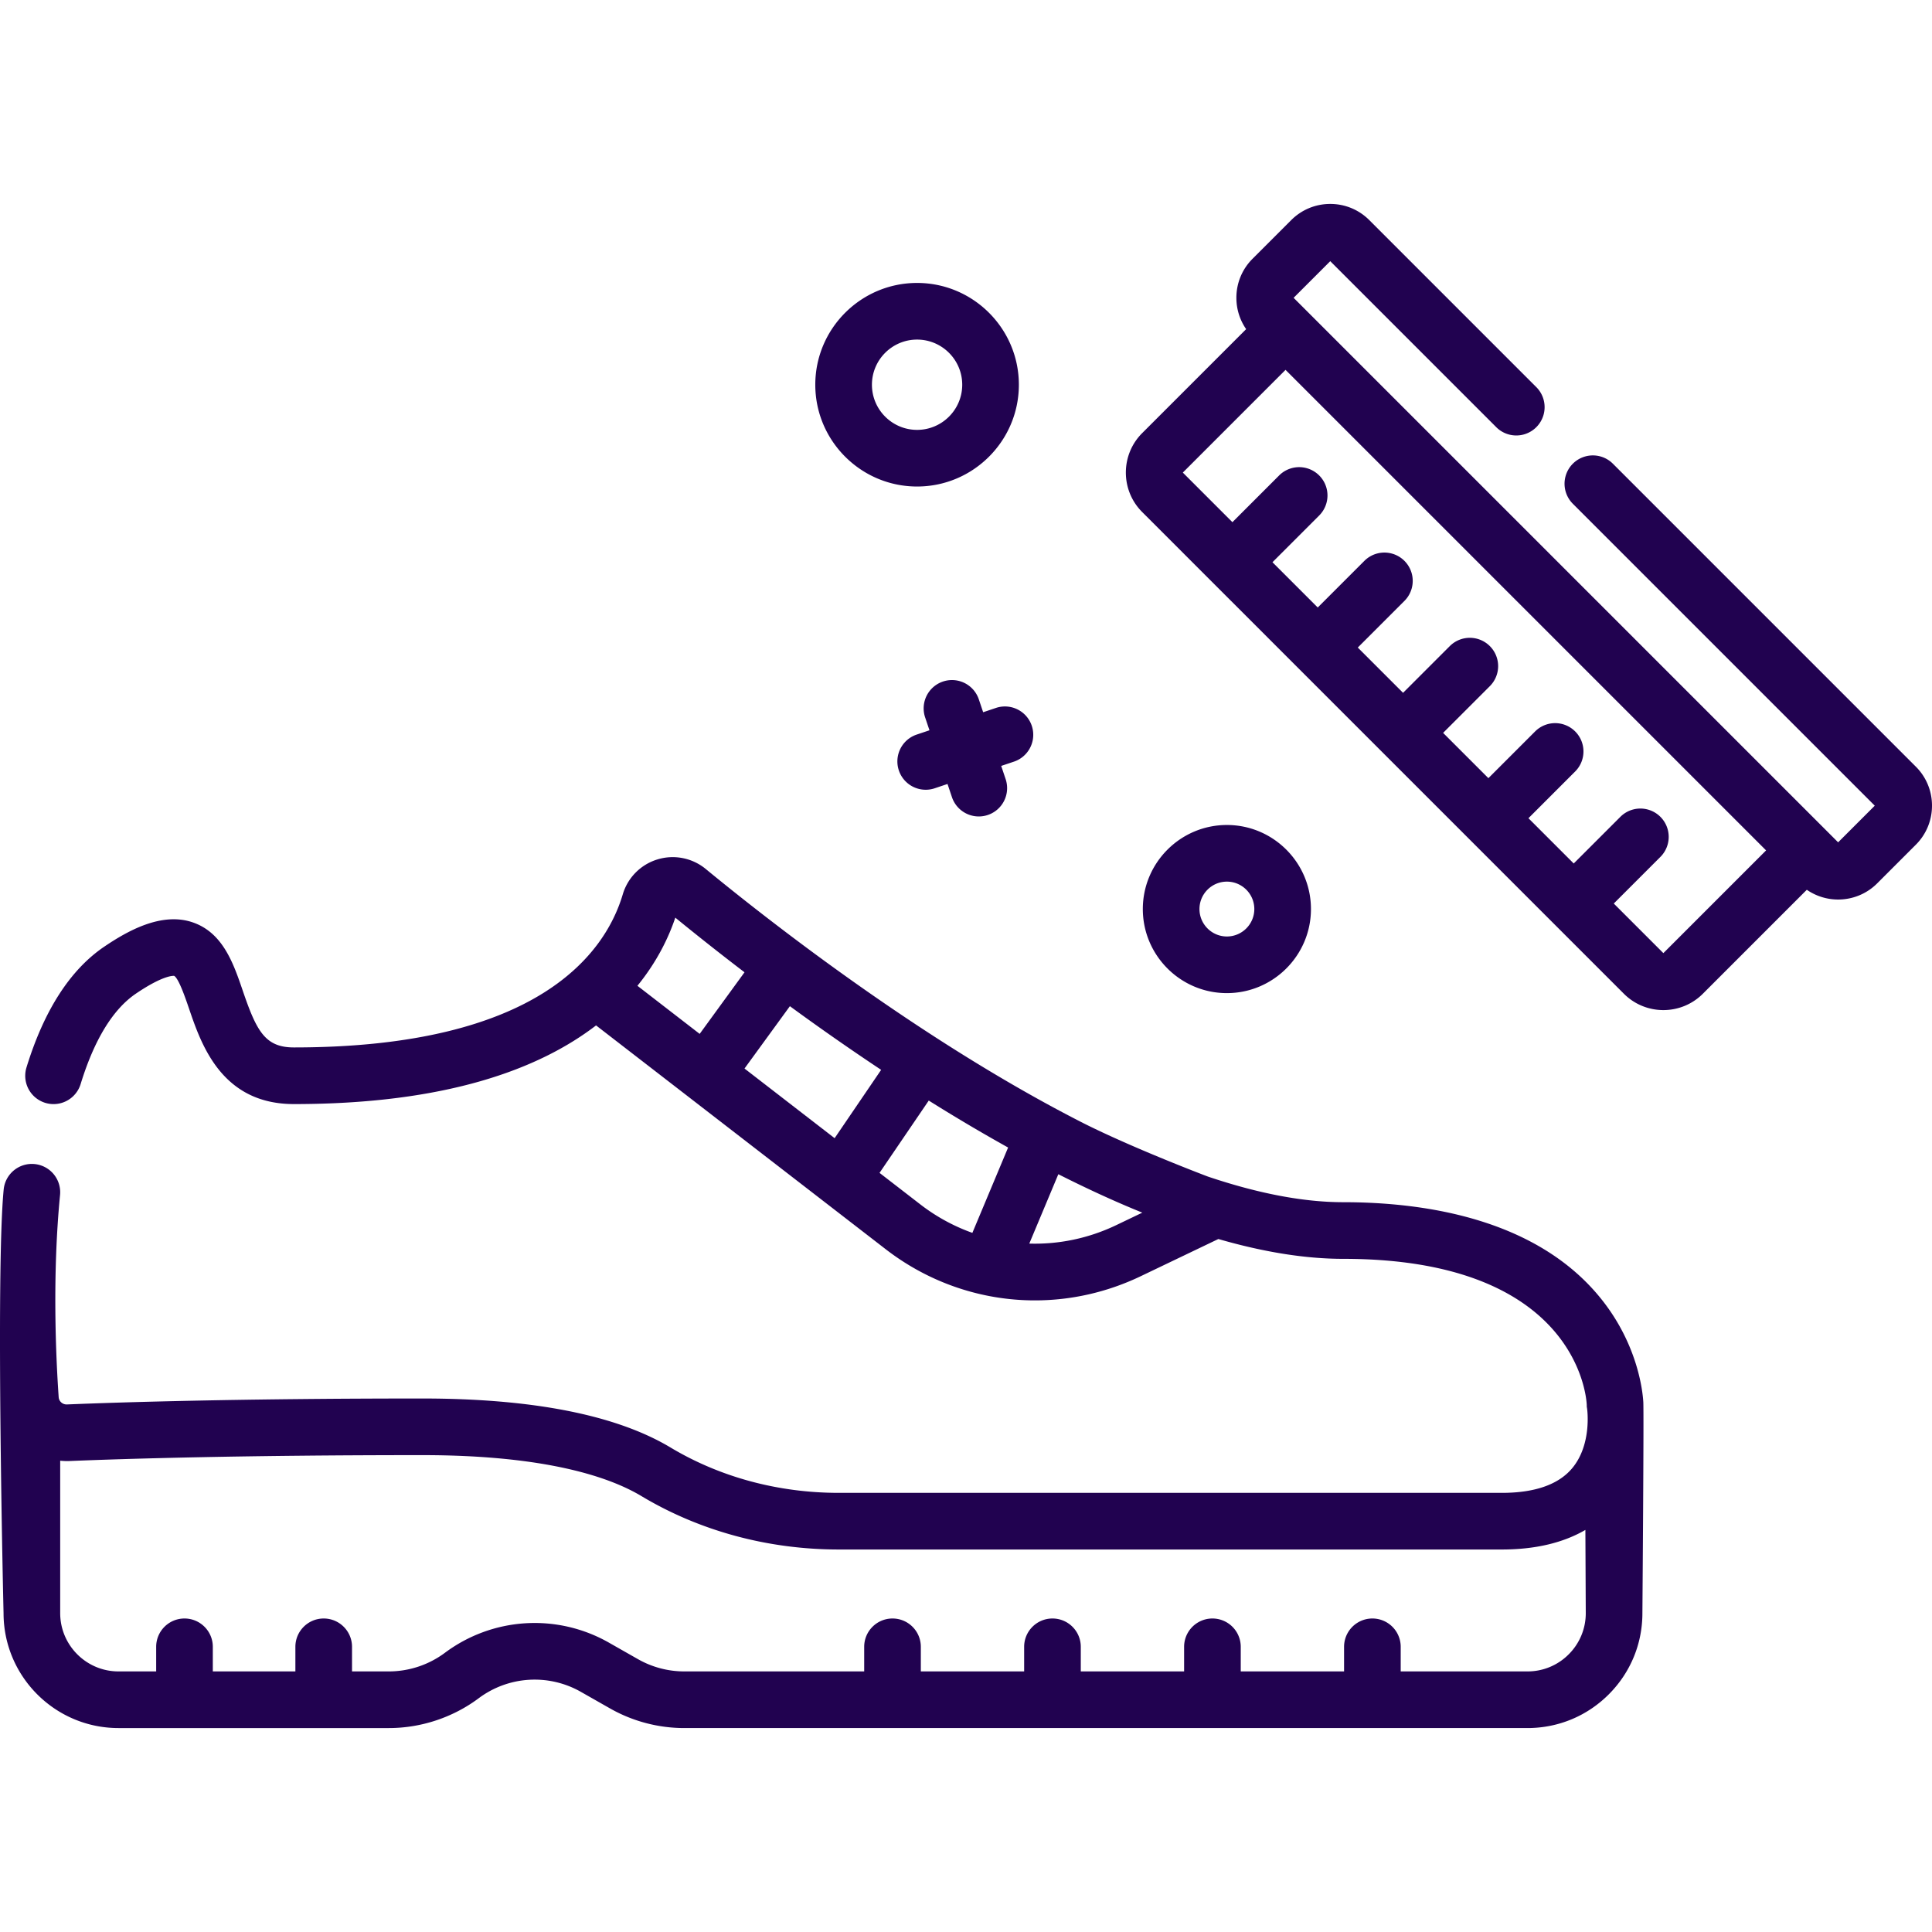 <?xml version="1.0"?>
<svg xmlns="http://www.w3.org/2000/svg" xmlns:xlink="http://www.w3.org/1999/xlink" version="1.1" width="512" height="512" x="0" y="0" viewBox="0 0 511.648 511.648" style="enable-background:new 0 0 512 512" xml:space="preserve" class=""><g><path d="M435.184 371.161c-.169-2.719-1.446-14.949-10.971-26.953-16.94-21.35-46.59-25.831-68.479-25.831-10.462 0-22.434-2.272-35.84-6.784-.127-.043-19.702-7.454-33.073-14.193-8.3-4.223-16.988-9.07-26.064-14.555-31.969-19.32-59.987-41.313-73.844-52.704a13.778 13.778 0 0 0-12.811-2.538 13.743 13.743 0 0 0-9.173 9.243c-4.499 15.142-21.798 40.543-87.107 40.543-7.637 0-9.884-4.352-13.535-15.036-2.469-7.223-5.267-15.409-13.348-18.117-8.256-2.768-17.252 2.357-23.304 6.45-9.046 6.119-15.99 16.907-20.64 32.065a7.5 7.5 0 0 0 14.34 4.399c3.62-11.801 8.567-19.889 14.704-24.04 7.485-5.063 10.036-4.669 10.093-4.669 0 0 .001 0 0 0 1.218.738 2.935 5.762 3.961 8.764 3.219 9.42 8.607 25.185 27.729 25.185 40.33 0 64.973-9.278 80.031-20.832l76.676 59.249c11.612 8.974 25.501 13.573 39.531 13.573 9.51 0 19.087-2.115 28.059-6.414l20.538-9.84c12.069 3.493 23.112 5.251 33.077 5.251 62.238 0 64.418 37.132 64.479 38.648l.011.519.083.513c.015.093 1.358 9.535-4.033 15.867-3.634 4.266-9.875 6.429-18.553 6.429H222.145c-16.042 0-31.455-4.155-44.574-12.015-14.371-8.611-36.495-12.977-65.759-12.977-48.474 0-79.76.987-94.095 1.575-1.14.035-2.101-.806-2.179-1.941-.752-10.897-1.703-32.341.366-53.527a7.5 7.5 0 0 0-6.735-8.193 7.502 7.502 0 0 0-8.194 6.735C-1.2 337.278.941 427.198.941 427.198c0 16.786 13.656 30.441 30.441 30.441h71.615c8.517 0 16.965-2.807 23.788-7.905a24.74 24.74 0 0 1 27.037-1.689l7.746 4.402a39.822 39.822 0 0 0 19.64 5.191h223.306c8.16 0 15.823-3.186 21.579-8.97 5.756-5.785 8.903-13.464 8.862-21.622.001.001.425-54.339.229-55.885zm-238.018-88.183 12.02-16.512a654.608 654.608 0 0 0 24.165 16.861l-12.317 18.095zm-18.327-39.961a710.493 710.493 0 0 0 18.33 14.472l-11.876 16.314-16.487-12.74c5.326-6.534 8.336-12.991 10.033-18.046zm54.087 67.594 13.035-19.15a473.059 473.059 0 0 0 21.014 12.438l-9.463 22.599a50.058 50.058 0 0 1-13.81-7.561zm62.712 13.828c-7.364 3.529-15.257 5.138-23.053 4.901l7.693-18.373c7.39 3.736 14.836 7.178 22.238 10.176zm119.823 113.65a15.338 15.338 0 0 1-10.946 4.55h-33.568v-6.515a7.5 7.5 0 0 0-15 0v6.515h-27.362v-6.515a7.5 7.5 0 0 0-15 0v6.515h-27.362v-6.515c0-4.142-3.357-7.5-7.5-7.5s-7.5 3.358-7.5 7.5v6.515h-27.362v-6.515c0-4.142-3.357-7.5-7.5-7.5s-7.5 3.358-7.5 7.5v6.515h-47.65a24.799 24.799 0 0 1-12.228-3.232l-7.746-4.402a39.743 39.743 0 0 0-43.428 2.713 24.904 24.904 0 0 1-14.81 4.921h-9.773v-6.515c0-4.142-3.357-7.5-7.5-7.5s-7.5 3.358-7.5 7.5v6.515H56.36v-6.515c0-4.142-3.357-7.5-7.5-7.5s-7.5 3.358-7.5 7.5v6.515h-9.978c-8.515 0-15.441-6.927-15.441-15.441v-40.362c.784.076 1.579.119 2.391.087 14.221-.583 45.274-1.563 93.48-1.563 33.02 0 49.793 5.897 58.05 10.844 15.447 9.255 33.526 14.148 52.283 14.148H397.72c8.815 0 16.213-1.747 22.133-5.188l.103 21.956a15.342 15.342 0 0 1-4.495 10.969zM507.366 203.029l-80.25-80.25a7.5 7.5 0 0 0-10.607 10.606l79.982 79.983-9.703 9.704L344.602 80.887l-2.017-2.017 9.705-9.704 44.061 44.062a7.502 7.502 0 0 0 10.608-10.607L362.63 58.292c-2.762-2.762-6.434-4.283-10.34-4.283s-7.578 1.521-10.34 4.283l-10.239 10.239a14.525 14.525 0 0 0-4.282 10.339c0 3.009.911 5.874 2.587 8.296l-27.538 27.538c-5.76 5.76-5.76 15.134 0 20.894L430.06 263.181c2.881 2.879 6.664 4.319 10.447 4.319s7.567-1.44 10.447-4.32l27.541-27.542a14.604 14.604 0 0 0 8.292 2.584c3.744 0 7.488-1.425 10.339-4.276l10.239-10.239a14.525 14.525 0 0 0 4.282-10.339 14.521 14.521 0 0 0-4.281-10.339zm-66.859 49.385-13.134-13.134 12.374-12.373a7.5 7.5 0 0 0-10.606-10.607l-12.375 12.374-11.99-11.99 12.373-12.374a7.5 7.5 0 0 0 0-10.606 7.5 7.5 0 0 0-10.607 0l-12.373 12.373-11.991-11.991 12.374-12.373a7.5 7.5 0 0 0 0-10.606 7.5 7.5 0 0 0-10.607 0l-12.373 12.372-11.99-11.99 12.374-12.373a7.5 7.5 0 0 0-10.606-10.607l-12.374 12.373-11.99-11.99 12.373-12.373a7.5 7.5 0 0 0-10.608-10.606l-12.372 12.373-13.134-13.134 27.203-27.204 127.264 127.263zM242.868 128.843c14.863 0 26.956-12.092 26.956-26.956s-12.093-26.956-26.956-26.956-26.956 12.092-26.956 26.956c0 14.863 12.093 26.956 26.956 26.956zm0-38.912c6.593 0 11.956 5.363 11.956 11.956s-5.363 11.956-11.956 11.956-11.956-5.363-11.956-11.956 5.363-11.956 11.956-11.956zM347.177 240.743c0-12.275-9.986-22.262-22.262-22.262-12.275 0-22.262 9.986-22.262 22.262 0 12.275 9.986 22.262 22.262 22.262 12.275-.001 22.262-9.987 22.262-22.262zm-29.524 0c0-4.004 3.258-7.262 7.262-7.262s7.262 3.258 7.262 7.262-3.258 7.262-7.262 7.262-7.262-3.258-7.262-7.262zM263.859 187.445l-3.492 1.174-1.174-3.492a7.501 7.501 0 0 0-14.219 4.78l1.174 3.493-3.492 1.174a7.501 7.501 0 0 0 4.781 14.218l3.491-1.174 1.174 3.491a7.504 7.504 0 0 0 7.108 5.112 7.501 7.501 0 0 0 7.111-9.892l-1.174-3.492 3.492-1.174a7.501 7.501 0 0 0-4.78-14.218z" fill="#210250" opacity="1" data-original="#000000" class=""/></g></svg>
